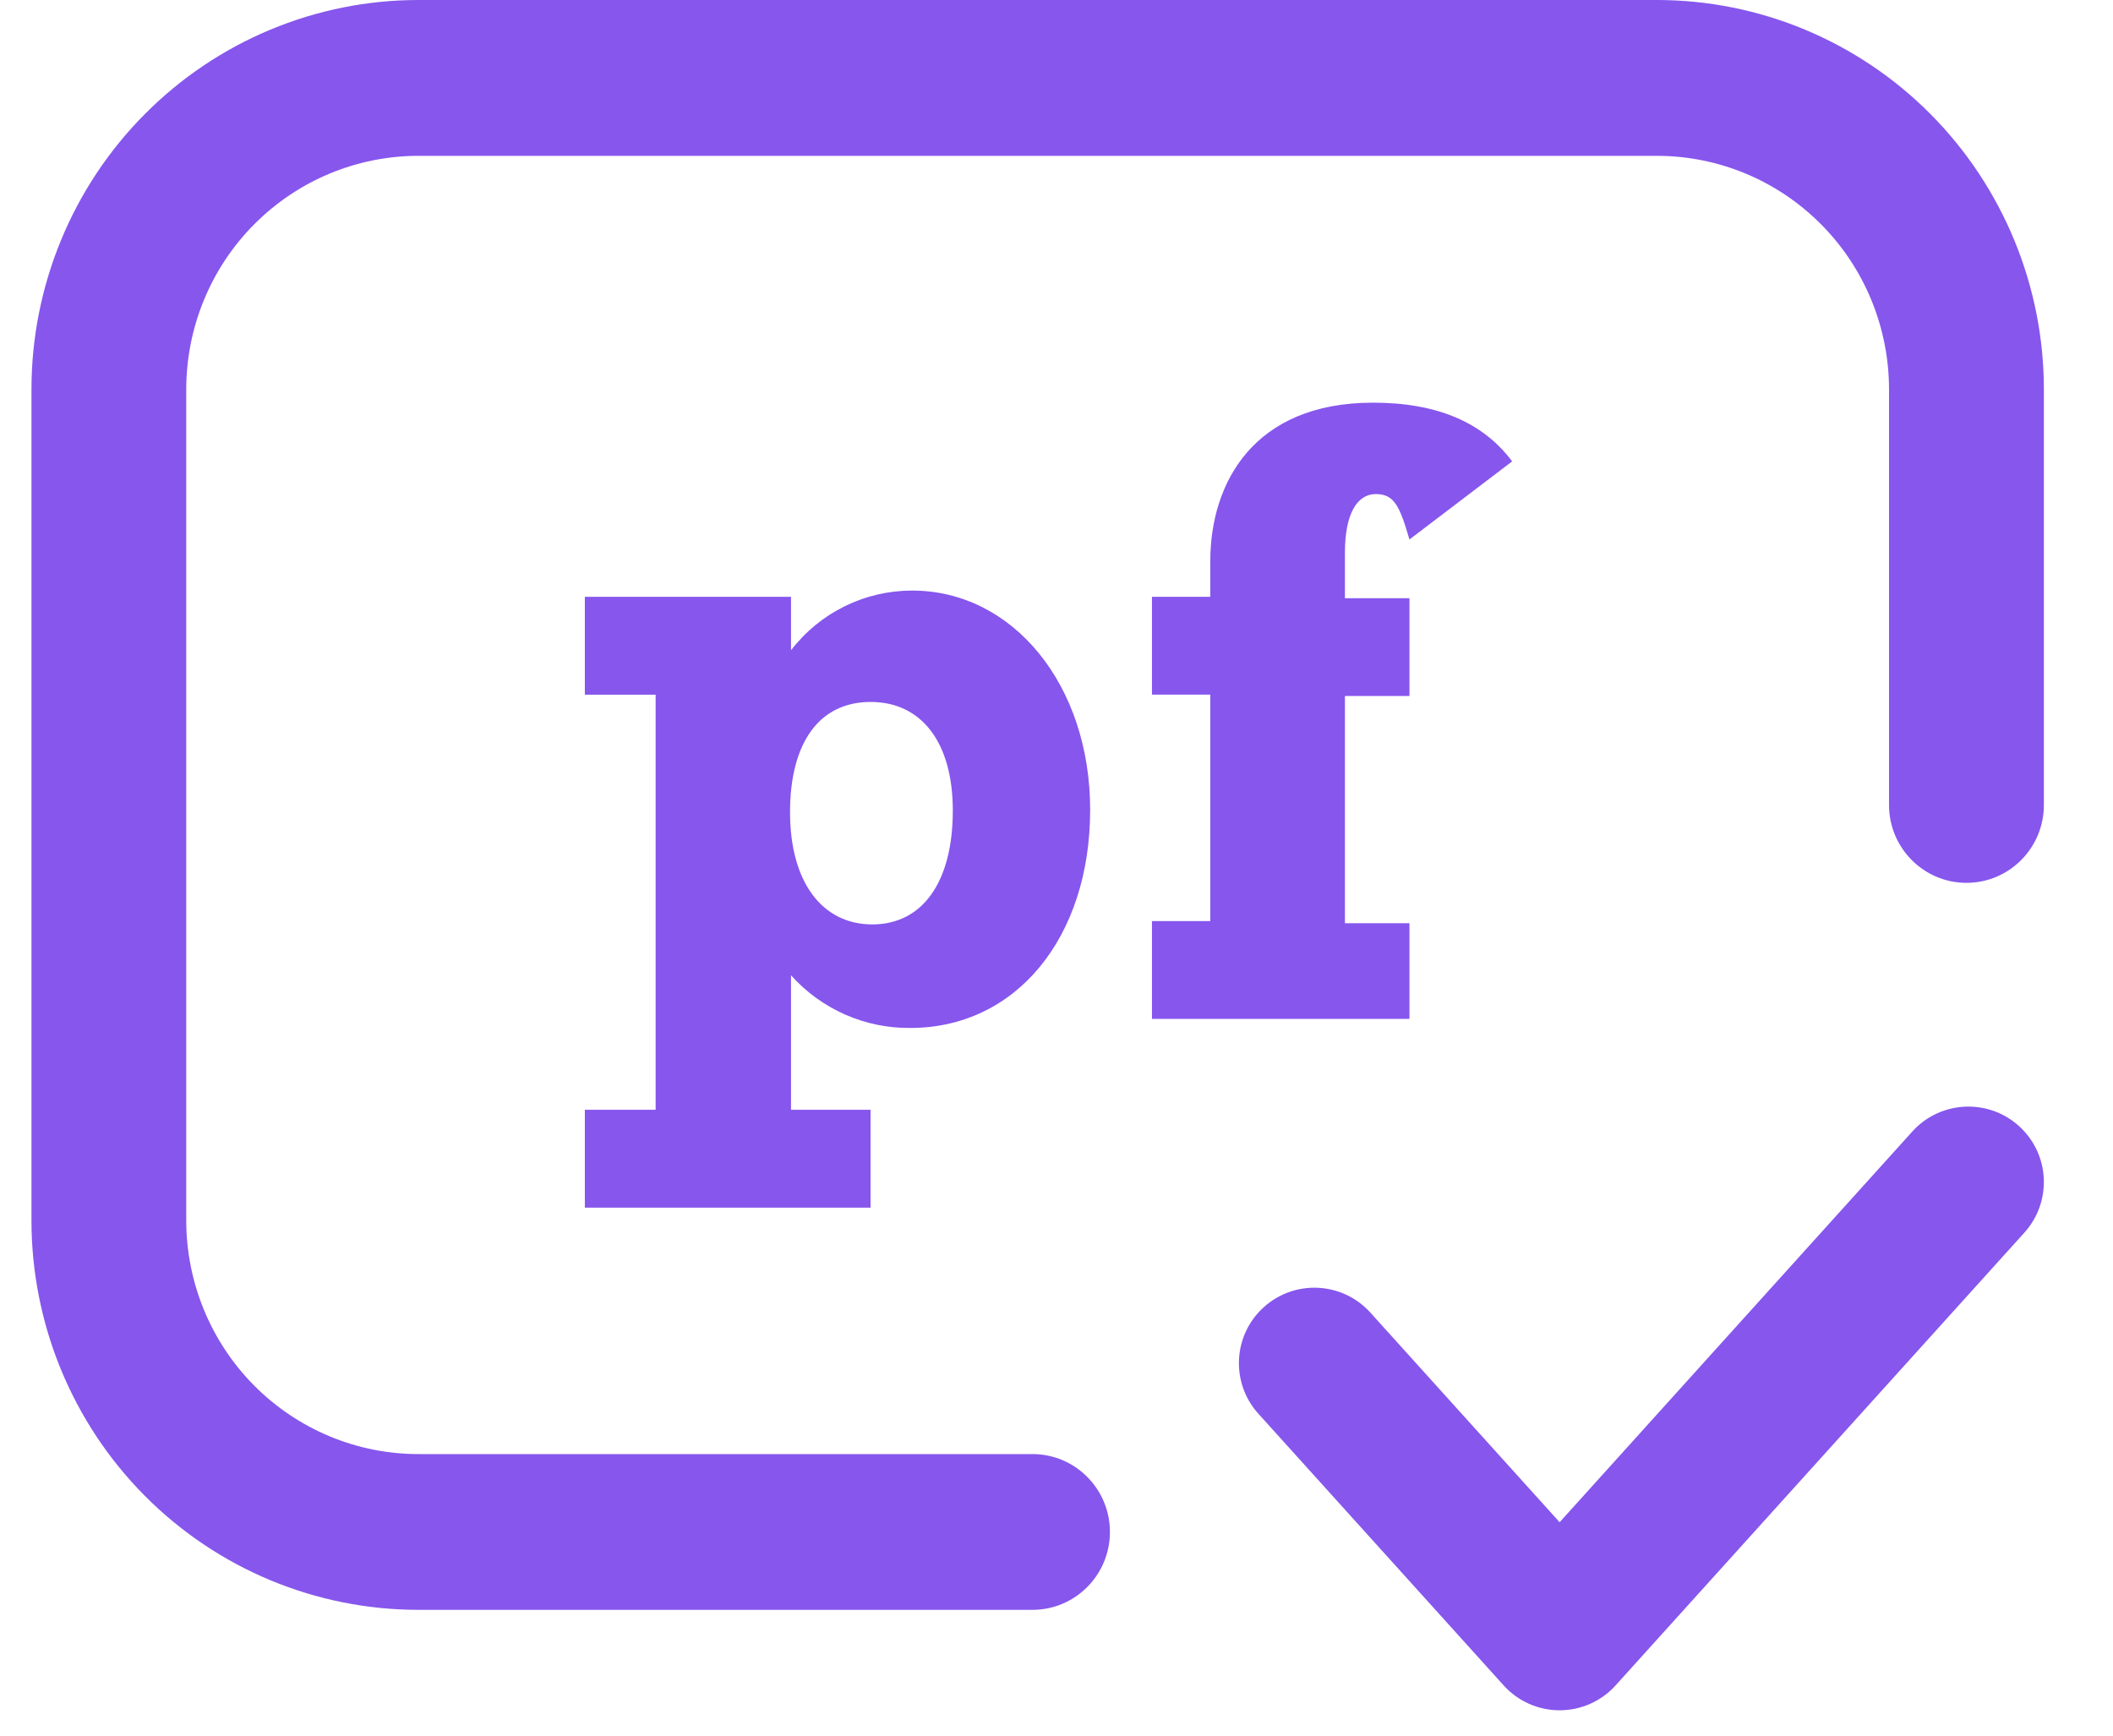 <svg viewBox="0 0 28 23" fill="none" xmlns="http://www.w3.org/2000/svg">
<g>
<path
  fill-rule="evenodd"
  clip-rule="evenodd"
  d="M5.545 2.065C4.729 2.065 3.947 2.391 3.369 2.972C2.792 3.552 2.468 4.34 2.468 5.161V16.172C2.468 16.993 2.792 17.781 3.369 18.362C3.947 18.943 4.729 19.269 5.545 19.269H13.682C14.248 19.269 14.708 19.731 14.708 20.301C14.708 20.871 14.248 21.333 13.682 21.333H5.545C4.185 21.333 2.881 20.79 1.919 19.822C0.957 18.854 0.417 17.541 0.417 16.172V5.161C0.417 3.792 0.957 2.48 1.919 1.512C2.881 0.544 4.185 0 5.545 0H21.956C23.316 0 24.62 0.544 25.582 1.512C26.543 2.48 27.084 3.792 27.084 5.161V10.667C27.084 11.237 26.625 11.699 26.058 11.699C25.492 11.699 25.032 11.237 25.032 10.667V5.161C25.032 4.34 24.708 3.552 24.131 2.972C23.554 2.391 22.771 2.065 21.956 2.065H5.545Z"
  fill="#8656ed"
/>
<path
  fill-rule="evenodd"
  clip-rule="evenodd"
  d="M26.754 14.922C27.164 15.292 27.196 15.924 26.826 16.334L21.409 22.334C21.22 22.544 20.95 22.664 20.667 22.664C20.384 22.664 20.114 22.544 19.925 22.334L16.675 18.734C16.305 18.324 16.337 17.692 16.747 17.322C17.157 16.952 17.789 16.984 18.159 17.394L20.667 20.172L25.341 14.994C25.712 14.584 26.344 14.552 26.754 14.922Z"
  fill="#8656ed"
/>
<path
  fill-rule="evenodd"
  clip-rule="evenodd"
  d="M15.265 13.502H18.677V12.234H17.822V9.223H18.677V7.927H17.822V7.325C17.822 6.806 17.984 6.547 18.232 6.547C18.479 6.547 18.549 6.713 18.677 7.149L20.038 6.114C19.649 5.595 19.041 5.336 18.195 5.336C16.613 5.336 16.038 6.399 16.038 7.437V7.909H15.265V9.205H16.038V12.206H15.265V13.502ZM10.469 10.764C10.469 9.844 10.855 9.302 11.536 9.302C12.216 9.302 12.626 9.844 12.626 10.741C12.626 11.685 12.227 12.25 11.559 12.25C10.892 12.25 10.469 11.685 10.469 10.764ZM7.75 16.003H11.536V14.706H10.482V12.924C10.681 13.147 10.926 13.324 11.198 13.444C11.471 13.565 11.766 13.625 12.064 13.622C13.459 13.622 14.446 12.429 14.446 10.73C14.446 9.079 13.425 7.826 12.087 7.826C11.777 7.826 11.472 7.897 11.193 8.034C10.915 8.171 10.672 8.37 10.482 8.617V7.909H7.75V9.206H8.688V14.706H7.75V16.003Z"
  fill="#8656ed"
/>
</g>
</svg>
